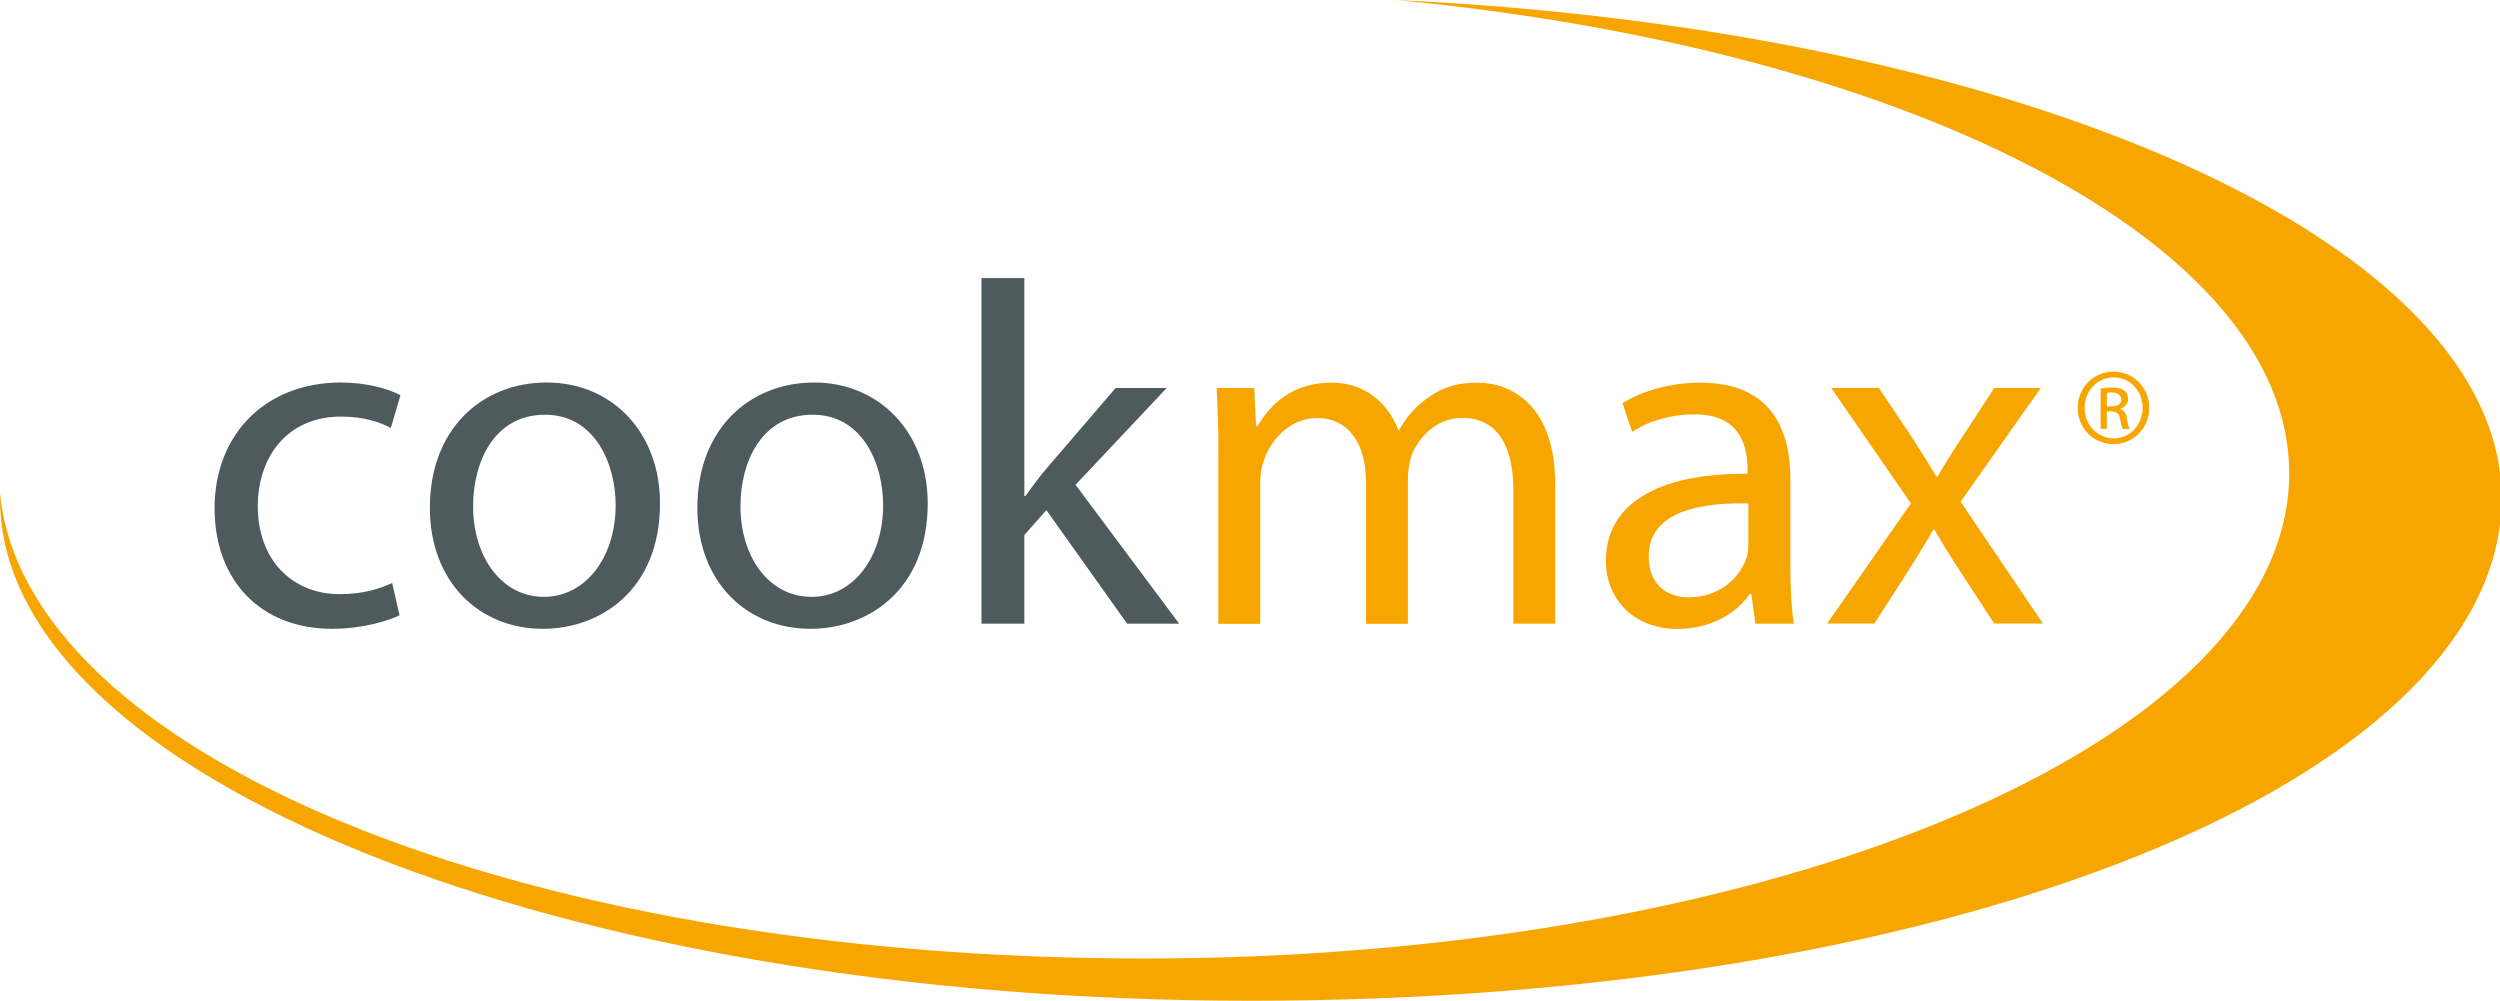 <?xml version="1.0" encoding="UTF-8"?>
<svg xmlns="http://www.w3.org/2000/svg" id="Ebene_1" width="72.01mm" height="28.83mm" viewBox="0 0 204.13 81.72">
  <defs>
    <style>
      .cls-1 {
        fill: #f7a600;
      }

      .cls-1, .cls-2 {
        fill-rule: evenodd;
      }

      .cls-2 {
        fill: #4d5a5e;
      }
    </style>
  </defs>
  <path class="cls-1" d="M114.01,0c41.74,3.98,72.91,19.76,72.91,38.65,0,21.86-41.85,39.61-93.5,39.61S1.95,61.36,0,40.21v.5c0,22.65,45.72,41,102.13,41s99.24-17.21,102-38.88v-4.22C201.6,18.56,163.12,2.3,114.01,0Z"></path>
  <path class="cls-2" d="M32.62,50.24c-.91.43-2.94,1.1-5.52,1.1-5.79,0-9.58-3.92-9.58-9.85s4.06-10.26,10.33-10.26c2.07,0,3.9.52,4.85,1.04l-.79,2.67c-.83-.44-2.14-.93-4.06-.93-4.4,0-6.8,3.3-6.8,7.32,0,4.44,2.86,7.18,6.68,7.18,1.99,0,3.3-.46,4.29-.91l.6,2.63Z"></path>
  <path class="cls-2" d="M44.31,51.34c-5.16,0-9.21-3.8-9.21-9.89,0-6.43,4.25-10.22,9.54-10.22s9.25,4.02,9.25,9.87c0,7.15-4.96,10.24-9.54,10.24h-.04ZM44.42,48.73c3.34,0,5.85-3.15,5.85-7.51,0-3.26-1.64-7.36-5.77-7.36s-5.87,3.82-5.87,7.47c0,4.21,2.38,7.4,5.76,7.4h.04Z"></path>
  <path class="cls-2" d="M66.17,51.34c-5.18,0-9.23-3.8-9.23-9.89,0-6.43,4.27-10.22,9.54-10.22s9.27,4.02,9.27,9.87c0,7.15-4.98,10.24-9.54,10.24h-.04ZM66.28,48.73c3.34,0,5.83-3.15,5.83-7.51,0-3.26-1.62-7.36-5.76-7.36s-5.89,3.82-5.89,7.47c0,4.21,2.39,7.4,5.77,7.4h.04Z"></path>
  <path class="cls-2" d="M83.65,40.5h.08c.48-.68,1.12-1.54,1.66-2.18l5.7-6.64h4.17l-7.44,7.9,8.46,11.34h-4.25l-6.59-9.27-1.8,2.03v7.24h-3.5v-28.22h3.5v17.81Z"></path>
  <path class="cls-1" d="M99.49,36.89c0-2.03-.08-3.63-.15-5.21h3.07l.15,3.11h.12c1.08-1.83,2.86-3.55,6.08-3.55,2.59,0,4.56,1.6,5.41,3.86h.08c.6-1.12,1.39-1.91,2.18-2.51,1.16-.87,2.38-1.35,4.21-1.35,2.59,0,6.35,1.68,6.35,8.34v11.34h-3.42v-10.89c0-3.73-1.39-5.91-4.17-5.91-2.03,0-3.53,1.47-4.17,3.13-.15.52-.27,1.16-.27,1.76v11.92h-3.42v-11.53c0-3.09-1.35-5.27-4.02-5.27-2.14,0-3.77,1.74-4.33,3.5-.19.5-.29,1.1-.29,1.7v11.61h-3.42v-14.02Z"></path>
  <path class="cls-1" d="M146.19,46.3c0,1.68.08,3.3.27,4.62h-3.13l-.33-2.43h-.12c-1.02,1.51-3.13,2.86-5.87,2.86-3.9,0-5.89-2.74-5.89-5.52,0-4.64,4.13-7.19,11.57-7.15v-.39c0-1.6-.44-4.5-4.36-4.46-1.83,0-3.71.52-5.06,1.43l-.79-2.34c1.58-1,3.94-1.68,6.35-1.68,5.93,0,7.36,4.02,7.36,7.88v7.18h0ZM142.77,41.1c-3.82-.08-8.15.6-8.15,4.33,0,2.3,1.51,3.34,3.26,3.34,2.55,0,4.17-1.6,4.73-3.23.12-.35.15-.75.15-1.12v-3.32Z"></path>
  <path class="cls-1" d="M153.41,31.67l2.74,4.09c.71,1.12,1.31,2.07,1.95,3.13h.12c.64-1.1,1.27-2.11,1.95-3.13l2.67-4.09h3.8l-6.55,9.29,6.72,9.95h-3.98l-2.82-4.33c-.75-1.12-1.39-2.2-2.07-3.34h-.08c-.64,1.14-1.31,2.18-2.03,3.34l-2.78,4.33h-3.86l6.84-9.81-6.51-9.43h3.88Z"></path>
  <path class="cls-1" d="M172.59,30.34c1.6,0,2.9,1.31,2.9,2.96s-1.29,2.96-2.92,2.96-2.92-1.29-2.92-2.96,1.31-2.96,2.92-2.96h.02ZM172.57,30.81c-1.29,0-2.36,1.1-2.36,2.49s1.06,2.49,2.38,2.49c1.31.02,2.36-1.1,2.36-2.49s-1.04-2.49-2.36-2.49h-.02ZM172.03,35.02v-1.43h.37c.42,0,.62.17.7.58.08.44.15.73.23.85h.56c-.06-.12-.14-.31-.21-.81-.08-.48-.27-.75-.56-.81v-.02c.35-.12.64-.37.64-.81,0-.31-.1-.52-.29-.68-.19-.14-.52-.25-1.02-.25-.41,0-.66.04-.93.08v3.3h.52ZM172.03,33.18h.37c.44,0,.81-.15.81-.56,0-.29-.21-.58-.81-.58-.15,0-.27.02-.37.04v1.1Z"></path>
</svg>

